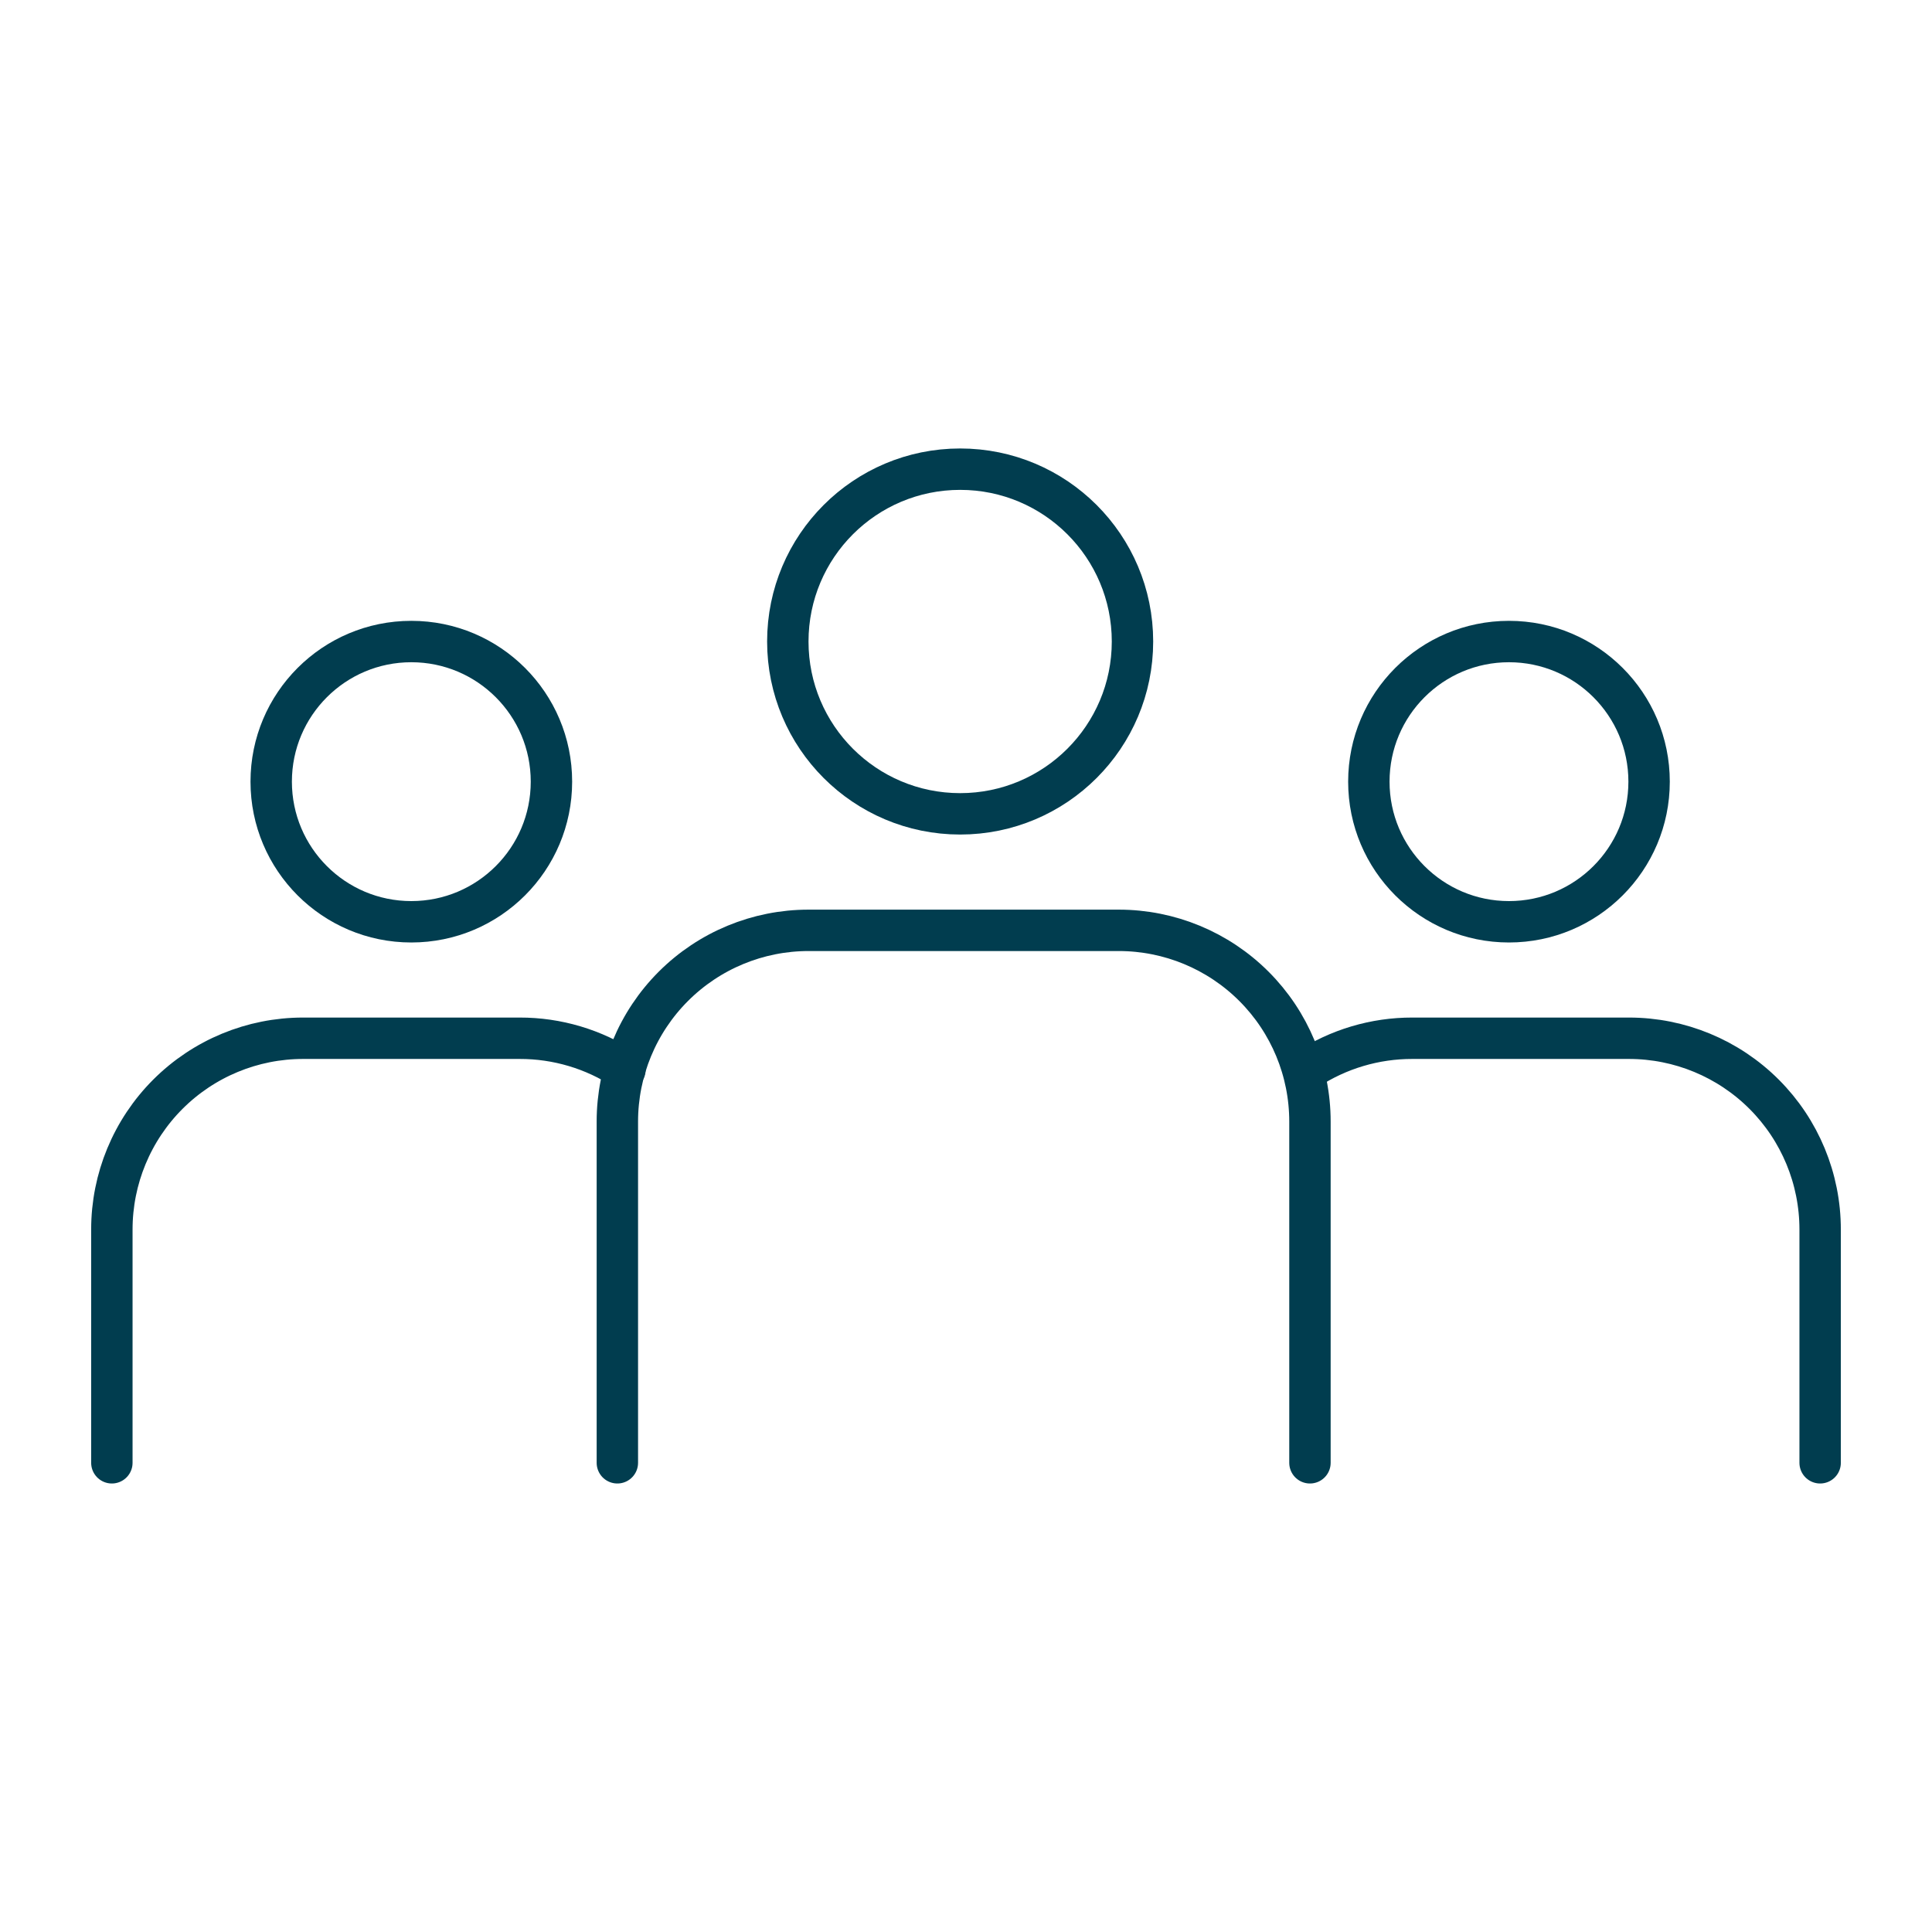 <?xml version="1.0" encoding="UTF-8"?><svg id="Decorative" xmlns="http://www.w3.org/2000/svg" viewBox="0 0 70 70"><path d="M22.368,53v-12.365c0-1.837,.73-3.599,2.029-4.898s3.061-2.029,4.898-2.029h11.24c1.837,0,3.599,.73,4.898,2.029s2.029,3.061,2.029,4.898v12.365" style="fill:none; stroke:#013d4f; stroke-linecap:round; stroke-miterlimit:10; stroke-width:1.5px;"/><path d="M34.788,29.487c3.448,0,6.244-2.795,6.244-6.244s-2.795-6.244-6.244-6.244-6.244,2.795-6.244,6.244,2.795,6.244,6.244,6.244Z" style="fill:none; stroke:#013d4f; stroke-linecap:round; stroke-miterlimit:10; stroke-width:1.5px;"/><path d="M4.053,53v-8.455c0-1.837,.73-3.599,2.029-4.898,1.299-1.299,3.061-2.029,4.898-2.029h7.847c1.356-.003,2.684,.392,3.817,1.137" style="fill:none; stroke:#013d4f; stroke-linecap:round; stroke-miterlimit:10; stroke-width:1.5px;"/><path d="M14.903,33.398c2.804,0,5.077-2.273,5.077-5.077s-2.273-5.077-5.077-5.077-5.077,2.273-5.077,5.077,2.273,5.077,5.077,5.077Z" style="fill:none; stroke:#013d4f; stroke-linecap:round; stroke-miterlimit:10; stroke-width:1.5px;"/><path d="M65.947,53v-8.455c0-1.837-.73-3.599-2.029-4.898-1.299-1.299-3.061-2.029-4.898-2.029h-7.847c-1.356-.003-2.684,.392-3.818,1.137" style="fill:none; stroke:#013d4f; stroke-linecap:round; stroke-miterlimit:10; stroke-width:1.5px;"/><path d="M54.673,33.398c2.804,0,5.077-2.273,5.077-5.077s-2.273-5.077-5.077-5.077-5.077,2.273-5.077,5.077,2.273,5.077,5.077,5.077Z" style="fill:none; stroke:#013d4f; stroke-linecap:round; stroke-miterlimit:10; stroke-width:1.5px;"/></svg>